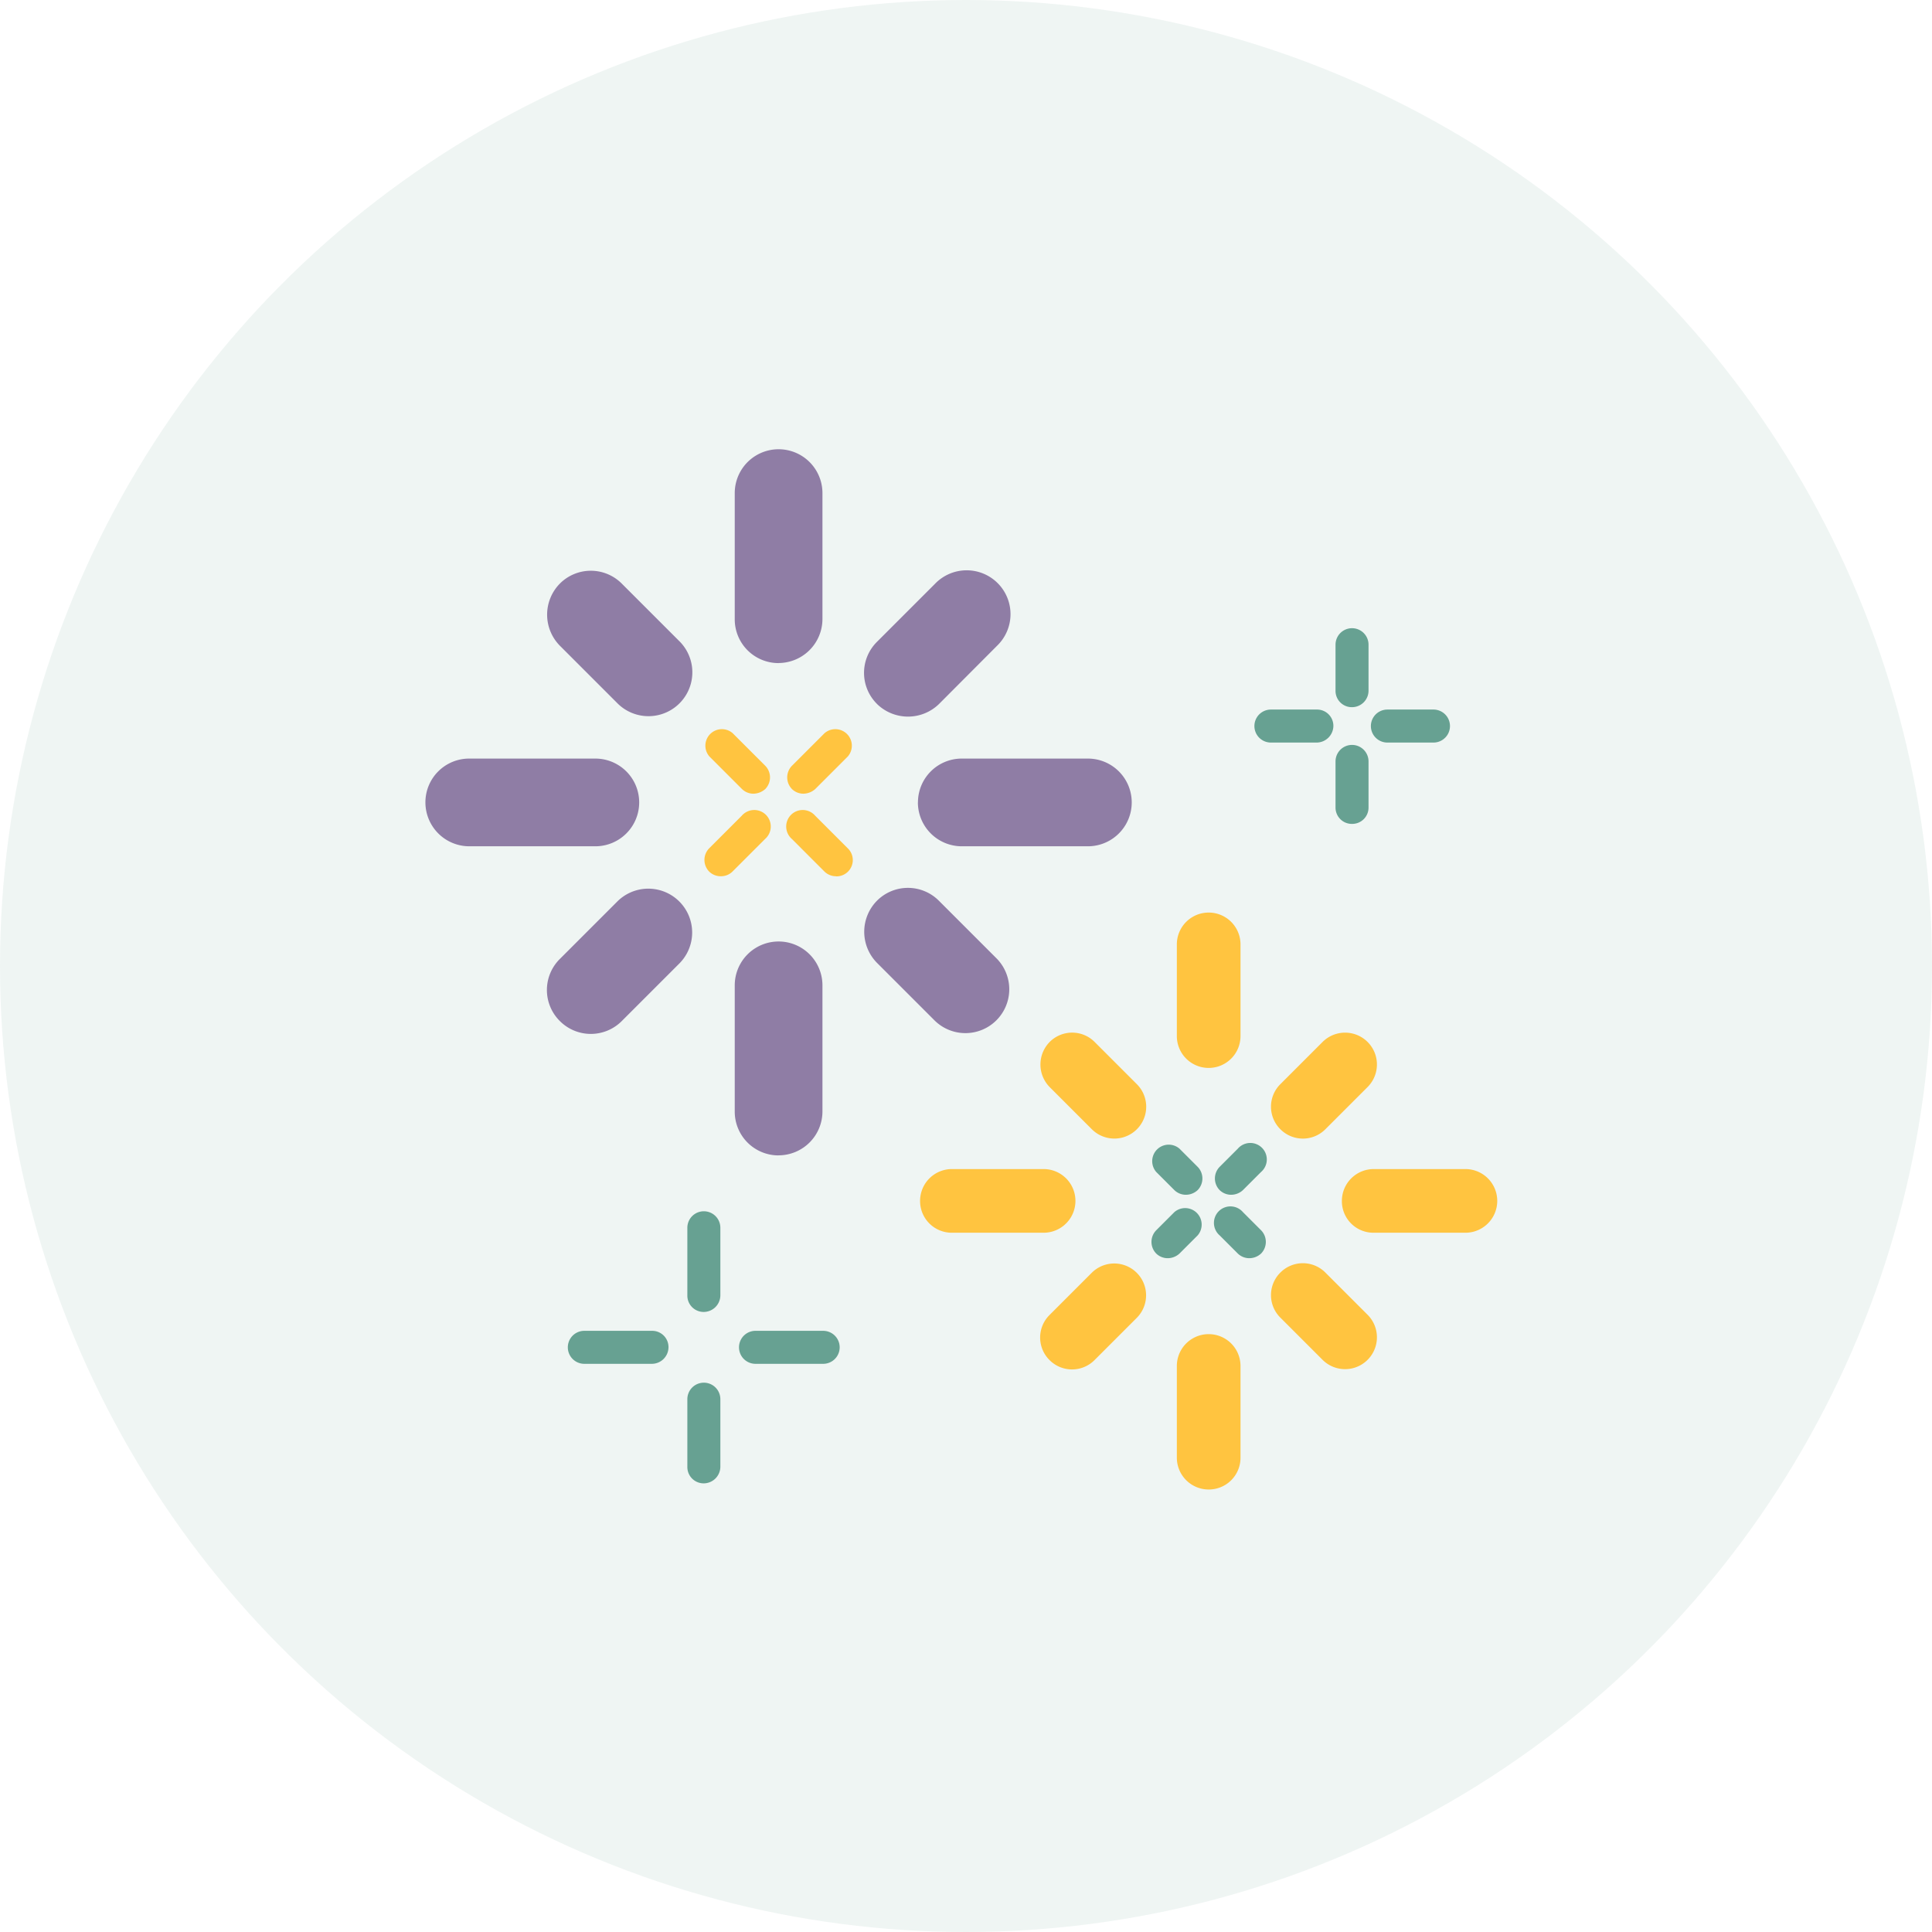 <svg xmlns="http://www.w3.org/2000/svg" xmlns:xlink="http://www.w3.org/1999/xlink" width="83" height="83" viewBox="0 0 83 83"><defs><style>.a,.e{fill:#67a192;}.a{opacity:0.102;}.b{clip-path:url(#a);}.c{fill:#8f7da5;}.d{fill:#ffc440;}</style><clipPath id="a"><rect width="46.047" height="44.7"/></clipPath></defs><g transform="translate(-960 -70)"><circle class="a" cx="41.5" cy="41.5" r="41.5" transform="translate(960 70)"/><g transform="translate(978.276 89.3)"><g class="b"><path class="c" d="M133.084,9.187A1.88,1.88,0,0,1,131.2,7.3V1.884a1.884,1.884,0,0,1,3.768,0V7.3a1.893,1.893,0,0,1-1.884,1.884Zm0,0" transform="translate(-117.911 0)"/></g><path class="c" d="M133.084,217.987A1.88,1.88,0,0,1,131.2,216.1v-5.419a1.884,1.884,0,1,1,3.768,0V216.1a1.887,1.887,0,0,1-1.884,1.884Zm0,0" transform="translate(-117.911 -187.65)"/><path class="c" d="M186.58,57.245a1.877,1.877,0,0,1,0-2.664l2.5-2.5a1.884,1.884,0,1,1,2.664,2.664l-2.492,2.5a1.908,1.908,0,0,1-2.674,0Zm0,0" transform="translate(-167.182 -46.306)"/><path class="c" d="M52.08,191.835a1.877,1.877,0,0,1,0-2.664l2.492-2.492a1.884,1.884,0,0,1,2.664,2.664l-2.492,2.492a1.877,1.877,0,0,1-2.664,0Zm0,0" transform="translate(-46.306 -167.272)"/><path class="c" d="M208.9,133.084a1.881,1.881,0,0,1,1.884-1.884H216.2a1.884,1.884,0,0,1,0,3.768h-5.419a1.887,1.887,0,0,1-1.884-1.884Zm0,0" transform="translate(-187.74 -117.911)"/><path class="c" d="M0,133.084A1.88,1.88,0,0,1,1.884,131.2H7.3a1.884,1.884,0,0,1,0,3.768H1.884A1.887,1.887,0,0,1,0,133.084Zm0,0" transform="translate(0 -117.911)"/><path class="c" d="M186.647,186.58a1.877,1.877,0,0,1,2.664,0l2.492,2.492a1.884,1.884,0,0,1-2.664,2.664l-2.492-2.492a1.9,1.9,0,0,1,0-2.664Zm0,0" transform="translate(-167.25 -167.182)"/><path class="c" d="M52.147,52.08a1.877,1.877,0,0,1,2.664,0l2.5,2.5a1.884,1.884,0,0,1-2.664,2.664l-2.5-2.5a1.9,1.9,0,0,1,0-2.664Zm0,0" transform="translate(-46.373 -46.306)"/><path class="d" d="M320.067,203.175a1.368,1.368,0,0,1-1.367-1.367v-3.94a1.367,1.367,0,0,1,2.735,0v3.94a1.368,1.368,0,0,1-1.367,1.367Zm0,0" transform="translate(-286.418 -176.596)"/><path class="d" d="M320.067,381.975a1.368,1.368,0,0,1-1.367-1.367v-3.94a1.367,1.367,0,0,1,2.735,0v3.94a1.362,1.362,0,0,1-1.367,1.367Zm0,0" transform="translate(-286.418 -337.285)"/><path class="d" d="M359.028,251.575a1.363,1.363,0,0,1,0-1.935l1.813-1.813a1.368,1.368,0,0,1,1.935,1.935l-1.813,1.813a1.363,1.363,0,0,1-1.935,0Zm0,0" transform="translate(-322.299 -222.363)"/><path class="d" d="M261.128,349.475a1.363,1.363,0,0,1,0-1.935l1.813-1.813a1.368,1.368,0,0,1,1.935,1.935l-1.813,1.813a1.363,1.363,0,0,1-1.935,0Zm0,0" transform="translate(-234.316 -310.346)"/><path class="d" d="M388.7,306.667a1.368,1.368,0,0,1,1.367-1.367h3.94a1.367,1.367,0,1,1,0,2.735h-3.94a1.355,1.355,0,0,1-1.367-1.367Zm0,0" transform="translate(-349.328 -274.376)"/><path class="d" d="M209.8,306.667a1.368,1.368,0,0,1,1.367-1.367h3.94a1.367,1.367,0,1,1,0,2.735h-3.94a1.362,1.362,0,0,1-1.367-1.367Zm0,0" transform="translate(-188.549 -274.376)"/><path class="d" d="M359.028,345.628a1.363,1.363,0,0,1,1.935,0l1.813,1.813a1.368,1.368,0,0,1-1.935,1.935l-1.813-1.813a1.363,1.363,0,0,1,0-1.935Zm0,0" transform="translate(-322.299 -310.257)"/><path class="d" d="M261.2,247.828a1.363,1.363,0,0,1,1.935,0l1.813,1.813a1.368,1.368,0,0,1-1.935,1.935l-1.813-1.813a1.382,1.382,0,0,1,0-1.935Zm0,0" transform="translate(-234.383 -222.363)"/><path class="d" d="M154.176,121.183a.706.706,0,0,1-.5-.2.715.715,0,0,1,0-1l1.4-1.4a.709.709,0,0,1,1,1l-1.4,1.4a.787.787,0,0,1-.506.2Zm0,0" transform="translate(-137.929 -106.385)"/><path class="d" d="M119.076,156.183a.706.706,0,0,1-.5-.2.715.715,0,0,1,0-1l1.4-1.4a.709.709,0,1,1,1,1l-1.4,1.4a.7.7,0,0,1-.506.2Zm0,0" transform="translate(-106.385 -137.839)"/><path class="d" d="M155.574,156.183a.706.706,0,0,1-.5-.2l-1.4-1.4a.709.709,0,1,1,1-1l1.4,1.4a.7.7,0,0,1-.506,1.205Zm0,0" transform="translate(-137.929 -137.839)"/><path class="d" d="M120.574,121.183a.706.706,0,0,1-.5-.2l-1.4-1.4a.709.709,0,0,1,1-1l1.4,1.4a.715.715,0,0,1,0,1,.787.787,0,0,1-.506.2Zm0,0" transform="translate(-106.474 -106.385)"/><path class="e" d="M335.576,296.765a.706.706,0,0,1-.5-.2.715.715,0,0,1,0-1l.78-.78a.709.709,0,1,1,1,1l-.78.78a.748.748,0,0,1-.506.2Zm0,0" transform="translate(-300.955 -264.737)"/><path class="e" d="M308.676,323.665a.705.705,0,0,1-.5-.2.715.715,0,0,1,0-1l.78-.78a.709.709,0,0,1,1,1l-.78.78a.748.748,0,0,1-.507.2Zm0,0" transform="translate(-276.78 -288.912)"/><path class="e" d="M336.356,323.665a.706.706,0,0,1-.5-.2l-.78-.78a.709.709,0,1,1,1-1l.78.78a.715.715,0,0,1,0,1,.748.748,0,0,1-.506.2Zm0,0" transform="translate(-300.955 -288.912)"/><path class="e" d="M309.456,296.765a.706.706,0,0,1-.5-.2l-.78-.78a.709.709,0,0,1,1-1l.78.78a.715.715,0,0,1,0,1,.748.748,0,0,1-.506.2Zm0,0" transform="translate(-276.78 -264.737)"/><path class="e" d="M111.809,327.525a.7.7,0,0,1-.709-.709v-2.907a.709.709,0,1,1,1.418,0v2.907a.718.718,0,0,1-.709.709Zm0,0" transform="translate(-99.847 -290.463)"/><path class="e" d="M111.809,400.225a.7.7,0,0,1-.709-.709v-2.907a.709.709,0,1,1,1.418,0v2.907a.718.718,0,0,1-.709.709Zm0,0" transform="translate(-99.847 -355.799)"/><path class="e" d="M136.616,375.318h-2.907a.709.709,0,1,1,0-1.418h2.907a.709.709,0,1,1,0,1.418Zm0,0" transform="translate(-119.528 -336.027)"/><path class="e" d="M64.016,375.318H61.109a.709.709,0,1,1,0-1.418h2.907a.7.7,0,0,1,.709.709.718.718,0,0,1-.709.709Zm0,0" transform="translate(-54.282 -336.027)"/><path class="e" d="M386.709,79.293a.7.7,0,0,1-.709-.709V76.609a.709.709,0,0,1,1.418,0v1.975a.711.711,0,0,1-.709.709Zm0,0" transform="translate(-346.901 -68.212)"/><path class="e" d="M386.709,128.793a.7.7,0,0,1-.709-.709v-1.975a.709.709,0,0,1,1.418,0v1.975a.7.7,0,0,1-.709.709Zm0,0" transform="translate(-346.901 -112.698)"/><path class="e" d="M403.694,111.818h-1.985a.709.709,0,0,1,0-1.418h1.975a.709.709,0,0,1,.01,1.418Zm0,0" transform="translate(-360.382 -99.217)"/><path class="e" d="M354.284,111.818h-1.975a.709.709,0,0,1,0-1.418h1.975a.7.7,0,0,1,.709.709.725.725,0,0,1-.709.709Zm0,0" transform="translate(-315.986 -99.217)"/></g></g></svg>